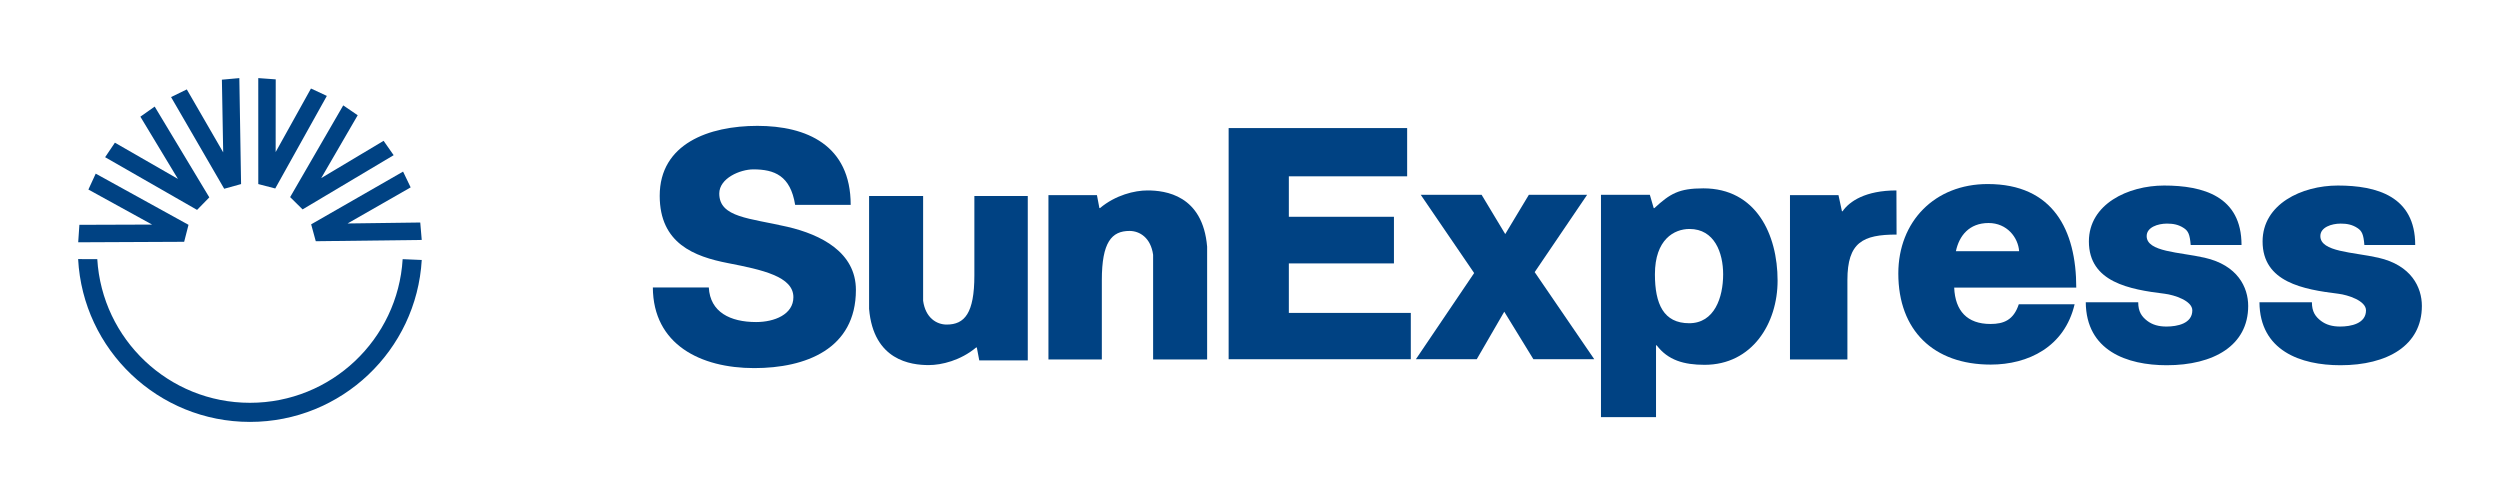 <?xml version="1.0" encoding="UTF-8" standalone="no"?>
<!-- Created with Inkscape (http://www.inkscape.org/) -->
<svg
   xmlns:svg="http://www.w3.org/2000/svg"
   xmlns="http://www.w3.org/2000/svg"
   version="1.0"
   width="1133.858"
   height="226.772"
   id="svg2">
  <defs
     id="defs4" />
  <g
     transform="translate(32.069,-192.175)"
     id="layer1">
    <g
       transform="translate(35.433,35.42)"
       id="g2658">
      <path
         d="M 253.971,287.125 C 254.562,298.335 263.71,302.818 275.426,302.818 C 283.727,302.818 292.335,299.38 292.335,291.522 C 292.335,282.176 278.273,279.125 262.699,276.096 C 247.397,273.125 231.704,267.193 231.704,245.545 C 231.704,221.897 254.096,213.84 276.006,213.84 C 298.261,213.84 318.324,222.516 318.324,249.67 L 293.131,249.67 C 290.994,236.414 283.727,233.573 274.165,233.573 C 268.233,233.573 258.716,237.562 258.716,244.534 C 258.716,255.443 272.477,255.647 289.608,259.619 C 304.954,263.181 320.688,271.215 320.688,288.261 C 320.688,315.096 297.847,323.704 274.562,323.704 C 250.244,323.704 228.738,313.017 228.591,287.125 L 253.971,287.125 L 253.971,287.125 z"
         id="path2580"
         style="fill:#004283;fill-rule:evenodd" />
      <polygon
         points="91.835,3.989 106.084,3.989 106.084,7.84 96.641,7.84 96.641,11.07 105.03,11.07 105.03,14.792 96.641,14.792 96.641,18.743 106.376,18.743 106.376,22.44 91.835,22.44 91.835,3.989 "
         transform="matrix(5.682,0,0,5.682,-32.069,192.175)"
         id="polygon2582"
         style="fill:#004283;fill-rule:evenodd" />
      <polygon
         points="111.432,15.561 107.168,9.315 112.027,9.315 113.913,12.451 115.799,9.315 120.451,9.315 116.264,15.487 121.02,22.44 116.162,22.44 113.835,18.647 111.639,22.44 106.781,22.44 111.432,15.561 "
         transform="matrix(5.682,0,0,5.682,-32.069,192.175)"
         id="polygon2584"
         style="fill:#004283;fill-rule:evenodd" />
      <path
         d="M 658.609,245.102 L 680.774,245.102 L 682.53,251.153 L 682.819,251.153 C 689.967,244.579 693.944,242.181 705.03,242.181 C 728.962,242.181 738.712,263.062 738.712,284.039 C 738.712,303.437 727.189,322.216 705.598,322.216 C 696.206,322.216 689.007,320.13 683.871,313.369 L 683.575,313.369 L 683.575,345.937 L 658.609,345.937 L 658.609,245.102 L 658.609,245.102 z M 683.075,281.159 C 683.075,294.619 687.001,303.352 698.621,303.352 C 710.098,303.352 714.018,291.664 714.018,281.159 C 714.018,271.397 710.098,260.602 698.774,260.602 C 691.831,260.596 683.075,265.329 683.075,281.159 L 683.075,281.159 z"
         id="path2586"
         style="fill:#004283;fill-rule:evenodd" />
      <path
         d="M 818.808,287.204 C 819.246,297.755 824.695,303.693 835.263,303.693 C 841.286,303.693 845.763,301.914 848.11,294.738 L 873.428,294.738 C 868.877,314.102 852.388,322.113 835.354,322.113 C 809.524,322.113 793.467,306.676 793.467,280.806 C 793.467,257.176 810.007,240.227 834.007,240.227 C 863.638,240.227 874.172,261.068 874.172,287.198 L 818.808,287.198 L 818.808,287.204 z M 848.263,270.693 C 847.82,264.46 842.757,257.903 834.394,257.903 C 825.581,257.903 821.047,263.721 819.581,270.693 L 848.263,270.693 L 848.263,270.693 z"
         id="path2588"
         style="fill:#004283;fill-rule:evenodd" />
      <path
         d="M 398.631,320.21 L 376.637,320.21 L 375.523,314.335 L 375.239,314.335 C 368.159,320.261 359.534,322.335 353.716,322.335 C 345.671,322.335 328.642,320.261 326.665,296.835 L 326.665,245.664 L 351.171,245.664 L 351.171,293.153 C 352.233,300.897 357.261,303.96 361.864,303.96 C 369.977,303.96 374.415,298.835 374.415,281.687 L 374.415,245.664 L 398.637,245.664 L 398.637,320.21 L 398.631,320.21 z"
         id="path2590"
         style="fill:#004283;fill-rule:evenodd" />
      <path
         d="M 408.012,245.249 L 430.006,245.249 L 431.12,251.119 L 431.404,251.119 C 438.483,245.198 447.108,243.124 452.932,243.124 C 460.978,243.124 478.001,245.198 479.983,268.619 L 479.983,319.795 L 455.483,319.795 L 455.483,272.301 C 454.41,264.562 449.381,261.494 444.779,261.494 C 436.665,261.494 432.228,266.625 432.228,283.772 L 432.228,319.795 L 408.012,319.795 L 408.012,245.249 L 408.012,245.249 z"
         id="path2592"
         style="fill:#004283;fill-rule:evenodd" />
      <path
         d="M 792.672,263.142 C 777.405,263.142 770.376,266.63 770.376,283.778 L 770.376,319.801 L 744.331,319.801 L 744.331,245.249 L 766.325,245.249 L 767.899,252.573 L 768.183,252.573 C 771.286,248.073 778.553,243.124 792.61,243.124 L 792.672,263.142 L 792.672,263.142 z"
         id="path2594"
         style="fill:#004283;fill-rule:evenodd" />
      <path
         d="M 902.275,293.841 C 902.275,298.17 903.888,300.375 906.388,302.295 C 908.735,304.062 911.536,304.858 915.064,304.858 C 919.911,304.858 926.809,303.556 926.809,297.511 C 926.809,293.193 918.729,290.528 914.241,289.977 C 898.434,288.034 879.9,284.784 879.9,266.255 C 879.9,249.318 897.672,240.903 914.03,240.903 C 931.701,240.903 949.127,245.778 949.127,267.869 L 926.07,267.869 C 925.684,263.085 924.985,261.528 922.939,260.181 C 920.513,258.59 918.127,258.17 915.292,258.17 C 911.178,258.17 906.104,259.829 906.104,263.823 C 906.104,271.045 920.951,271.045 932.383,273.636 C 947.383,277.039 952.15,287.079 952.15,295.517 C 952.15,313.46 936.485,322.403 915.206,322.403 C 897.144,322.403 878.644,315.789 878.485,293.841 L 902.275,293.841 L 902.275,293.841 z"
         id="path2596"
         style="fill:#004283;fill-rule:evenodd" />
      <path
         d="M 981.048,293.841 C 981.048,298.17 982.661,300.375 985.161,302.295 C 987.508,304.062 990.315,304.858 993.837,304.858 C 998.684,304.858 1005.582,303.556 1005.582,297.511 C 1005.582,293.193 997.502,290.528 993.014,289.977 C 977.207,288.034 958.678,284.784 958.678,266.255 C 958.678,249.318 976.445,240.903 992.809,240.903 C 1010.474,240.903 1027.9,245.778 1027.9,267.869 L 1004.843,267.869 C 1004.457,263.085 1003.758,261.528 1001.712,260.181 C 999.292,258.59 996.9,258.17 994.065,258.17 C 989.951,258.17 984.877,259.829 984.877,263.823 C 984.877,271.045 999.724,271.045 1011.156,273.636 C 1026.156,277.039 1030.923,287.079 1030.923,295.517 C 1030.923,313.46 1015.258,322.403 993.979,322.403 C 975.917,322.403 957.417,315.789 957.258,293.841 L 981.048,293.841 L 981.048,293.841 z"
         id="path2598"
         style="fill:#004283;fill-rule:evenodd" />
      <polygon
         points="8.811,11.712 1.404,7.626 0.819,8.896 5.903,11.692 0.101,11.712 0.006,13.106 8.464,13.067 8.811,11.712 "
         transform="matrix(5.682,0,0,5.682,-32.069,192.175)"
         id="polygon2600"
         style="fill:#004283;fill-rule:evenodd" />
      <path
         d="M 123.778,274.664 C 121.397,315.625 87.425,348.108 45.868,348.108 C 4.175,348.108 -29.882,315.414 -32.069,274.267 L -23.382,274.272 C -21.206,310.63 8.965,339.443 45.868,339.443 C 82.761,339.443 112.931,310.647 115.119,274.295 L 123.778,274.664 L 123.778,274.664 z"
         id="path2602"
         style="fill:#004283;fill-rule:evenodd" />
      <polygon
         points="10.472,9.521 6.111,2.273 4.969,3.079 7.966,8.047 2.936,5.155 2.155,6.314 9.494,10.521 10.472,9.521 "
         transform="matrix(5.682,0,0,5.682,-32.069,192.175)"
         id="polygon2604"
         style="fill:#004283;fill-rule:evenodd" />
      <polygon
         points="13.007,8.459 12.868,0.001 11.476,0.126 11.579,5.927 8.675,0.903 7.418,1.515 11.66,8.833 13.007,8.459 "
         transform="matrix(5.682,0,0,5.682,-32.069,192.175)"
         id="polygon2606"
         style="fill:#004283;fill-rule:evenodd" />
      <polygon
         points="15.734,8.811 19.853,1.422 18.586,0.832 15.767,5.904 15.773,0.101 14.379,0 14.381,8.459 15.734,8.811 "
         transform="matrix(5.682,0,0,5.682,-32.069,192.175)"
         id="polygon2608"
         style="fill:#004283;fill-rule:evenodd" />
      <polygon
         points="17.917,10.481 25.185,6.153 24.384,5.007 19.403,7.982 22.316,2.965 21.161,2.178 16.923,9.499 17.917,10.481 "
         transform="matrix(5.682,0,0,5.682,-32.069,192.175)"
         id="polygon2610"
         style="fill:#004283;fill-rule:evenodd" />
      <polygon
         points="18.969,13.021 27.427,12.919 27.309,11.527 21.507,11.604 26.543,8.723 25.938,7.463 18.601,11.673 18.969,13.021 "
         transform="matrix(5.682,0,0,5.682,-32.069,192.175)"
         id="polygon2612"
         style="fill:#004283;fill-rule:evenodd" />
    </g>
  </g>
</svg>
